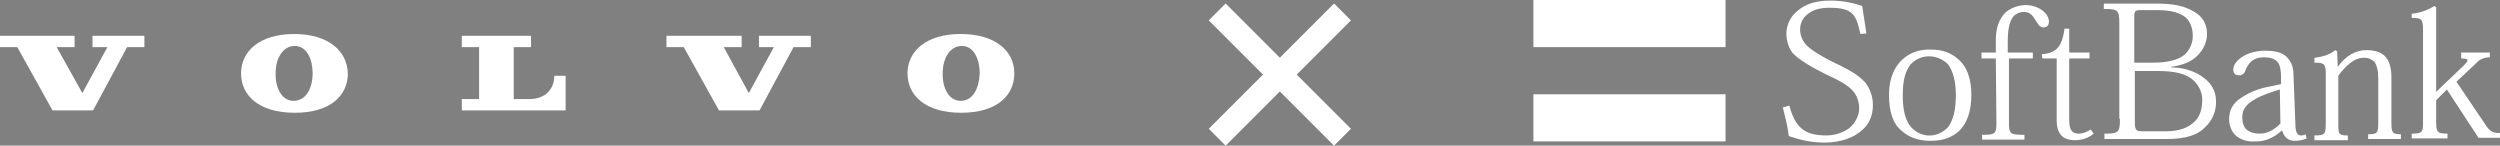 <?xml version="1.0" encoding="utf-8"?>
<!-- Generator: Adobe Illustrator 25.3.1, SVG Export Plug-In . SVG Version: 6.00 Build 0)  -->
<svg version="1.1" id="レイヤー_2" xmlns="http://www.w3.org/2000/svg" xmlns:xlink="http://www.w3.org/1999/xlink" x="0px"
	 y="0px" viewBox="0 0 419 24.4" style="enable-background:new 0 0 419 24.4;" xml:space="preserve">
<rect x="0" y="0" width="419" height="24.4" fill="#808080" stroke="none"/>
<style type="text/css">
	.st0{fill-rule:evenodd;clip-rule:evenodd;stroke:#FFFFFF;stroke-width:4;}
	.st1{fill:#FFFFFF;}
</style>
<g id="__1_">
	<path id="シェイプ_2_1_" class="st0" d="M204,2l21,21"/>
	<path id="シェイプ_2_のコピー_1_" class="st0" d="M225,2l-21,21"/>
</g>
<path class="st1" d="M2.9,7.9l5.9,10.6h6.8l5.7-10.6h2.9V6h-8.7v1.9H18l-4.2,7.7L9.5,7.9h3V6H0v1.9L2.9,7.9 M77.4,7.9V6H89v1.9h-2.9
	v8.7h2.7c2.5,0,4.1-1.6,4.1-3.9h1.9v5.8H77.4v-1.9h2.9V7.9H77.4z M49.2,16.9c-2.1,0-3.1-2.4-3-4.7c0-2.4,1.2-4.5,3.2-4.5
	c2,0,3,2.2,3,4.6C52.4,14.6,51.4,16.9,49.2,16.9 M49.3,5.7c-5.8,0-8.9,2.9-8.9,6.6c0,3.7,3,6.6,9,6.6s8.9-2.9,8.9-6.6
	C58.2,8.6,55.1,5.7,49.3,5.7 M114.6,7.9l5.9,10.6h6.8L133,7.9h2.9V6h-8.7v1.9h2.5l-4.2,7.7l-4.2-7.7h3V6h-12.6v1.9L114.6,7.9z
	 M161,16.9c-2.1,0-3.1-2.4-3-4.7c0-2.4,1.2-4.5,3.2-4.5c2,0,3,2.2,3,4.6C164.1,14.6,163.2,16.9,161,16.9 M161,5.7
	c-5.8,0-8.9,2.9-8.9,6.6c0,3.7,3,6.6,9,6.6s8.9-2.9,8.9-6.6C170,8.6,166.9,5.7,161,5.7"/>
<g>
	<path class="st1" d="M311.8,5.7c-0.7-3.3-1.3-4.4-5.2-4.4c-1.7,0-2.9,0.4-3.8,1.2c-0.7,0.6-1.1,1.4-1.1,2.5c0,0.9,0.4,1.9,1.1,2.6
		c0.8,0.8,2.1,1.6,4,2.6c2.5,1.2,4.4,2.1,5.8,3.6c0.8,1,1.3,2.4,1.3,3.8c0,1.7-0.6,3.2-1.8,4.2c-1.3,1.2-3.5,2.1-6.3,2.1
		c-2.1,0-4-0.4-6-1.1c-0.2-1.7-0.6-3.2-1-4.8l1.1-0.3c1,3.9,2.8,5,6.2,5c1.3,0,2.7-0.4,3.8-1.2c1-0.8,1.7-2.1,1.7-3.3
		c0-1-0.3-2.1-1-2.9c-1-1.2-2.8-2-4.7-2.9c-2-1-4.7-2.5-5.6-3.7c-0.6-0.9-0.9-2-0.9-3.1c0-1.4,0.7-2.9,1.9-3.8
		c1.1-1,2.9-1.7,5.4-1.7c1.9,0,3.6,0.3,5.4,0.9c0.2,1.3,0.5,3.1,0.7,4.6L311.8,5.7z M318.9,16c0-2.5,0.4-4,1.3-5.2
		c1.7-1.8,4.4-1.8,6.2-0.1l0.1,0.1c0.8,1.1,1.3,2.7,1.3,5.2c0,2.6-0.5,4.2-1.3,5.3c-1.7,1.8-4.3,1.9-6,0.2c-0.1-0.1-0.1-0.1-0.2-0.2
		C319.4,20.3,318.9,18.6,318.9,16z M316.6,15.9c0,2.9,0.7,4.9,2.1,6c1.2,1.1,2.8,1.7,4.8,1.7c2.1,0,3.6-0.5,4.9-1.7
		c1.2-1.2,2-3.1,2-6c0-2.6-0.7-4.6-2-5.8s-2.7-1.8-4.9-1.8c-2.1,0-3.5,0.6-4.8,1.8C317.3,11.5,316.6,13.4,316.6,15.9z M334.5,9.8
		h-2.4v-1h2.4V6.7c0-2,0.5-3.4,1.6-4.6c1.7-1.4,4.1-1.7,6-0.5c0.9,0.6,1.3,1.4,1.3,2c0,0.6-0.3,1-0.9,1c-0.7,0-1-0.7-1.4-1.3
		S340.3,2,339.2,2c-0.6,0-1.2,0.2-1.7,0.7c-0.6,0.7-1,1.9-1,4.2v1.9h4.2v1h-4v10.6c0,2,0.1,2.2,2.6,2.2v0.8h-7.1v-0.8
		c2.3,0,2.4-0.2,2.4-2.2L334.5,9.8z"/>
	<path class="st1" d="M342.2,9.1c2.1-0.2,3.4-0.9,3.8-4.3h0.8v4h3.4v1h-3.4v10.3c0,1.6,0.4,2.3,1.6,2.3c0.7,0,1.4-0.3,2-0.7l0.5,0.7
		c-0.8,0.7-2,1.1-3.1,1.1c-1.7,0-3.1-0.7-3.1-3.3V9.8h-2.4L342.2,9.1z M357.7,2.8c0-0.8,0.1-1.1,0.9-1.1h3.1c2.3,0,3.7,0.5,4.6,1.2
		c0.8,0.7,1.2,1.9,1.2,2.9c0.1,1.3-0.5,2.6-1.4,3.4c-1.1,0.9-3,1.3-5.2,1.3h-3.2V2.8z M355.3,19.9c0,2.3-0.2,2.5-2.6,2.5v0.9h10.4
		c3.3,0,5.3-0.7,6.5-2c1.2-1.1,1.9-2.8,1.8-4.4c0-1.6-0.8-3-2.1-3.9c-1.3-1-3.2-1.7-5.4-1.7v-0.1c2.1-0.3,3.4-0.9,4.3-1.8
		c1-0.9,1.7-2.3,1.7-3.7c0-1.6-0.7-2.9-2.1-3.7c-1.8-1.1-3.7-1.4-6.6-1.4h-8.6v0.9c2.4,0,2.6,0.2,2.6,2.5V19.9z M357.7,11.9h4
		c2.6,0,4.4,0.4,5.6,1.3c1.1,0.8,1.8,2.2,1.8,3.5c0,1.7-0.5,2.9-1.2,3.6c-1.1,1.1-2.6,1.7-4.9,1.7h-4c-1,0-1.2-0.2-1.2-1.6V11.9z
		 M382.2,20.7c-0.8,0.8-1.9,1.7-3.5,1.7c-0.8,0-1.6-0.2-2.2-0.7c-0.5-0.5-0.7-1.2-0.7-2.1c0-1.4,0.9-2.3,2.2-3
		c1.2-0.7,2.8-1.2,4.1-1.6L382.2,20.7z M384.4,12.9c0-1.4-0.2-2.3-1-3.2c-0.8-0.9-2-1.2-3.8-1.2c-1.2,0-2.6,0.3-3.6,0.9
		c-1,0.6-1.7,1.4-1.7,2.3c0,0.5,0.3,0.9,0.8,0.9h0.1c0.5,0.1,1-0.3,1.1-0.7c0.2-0.6,0.5-1.1,1-1.6c0.6-0.5,1.3-0.7,2.2-0.7
		c1,0,1.9,0.3,2.3,0.9c0.4,0.5,0.5,1.6,0.5,2.3v1.3l-1.9,0.4c-1.7,0.3-3.3,0.9-4.8,1.9c-1.4,0.9-2,2.1-2,3.6c0,1,0.4,2.1,1.2,2.8
		c0.8,0.6,1.9,1,3,0.9c1.7,0.1,3.3-0.6,4.6-1.8h0.1c0.3,1,0.9,1.7,2.1,1.7c0.7,0,1.3-0.1,2-0.4l-0.2-0.7c-0.3,0.2-0.5,0.2-0.8,0.2
		c-0.6,0-0.9-0.6-0.9-2.1L384.4,12.9z M400.8,20.4c0,1.8,0.1,2.1,1.6,2.1v0.8h-5.5v-0.8c1.6,0,1.7-0.2,1.7-2.2v-7.1
		c0-1.2-0.2-2.3-0.7-2.9c-0.5-0.4-1.1-0.7-1.9-0.6c-1.3,0-2.8,1.2-4.1,3v7.8c0,2,0,2.2,1.6,2.2v0.8h-5.6v-0.8c1.8,0,1.9-0.2,1.9-2.2
		v-7.9c0-1.9-0.2-2.1-1.9-2.1V9.7c1.4-0.2,2.5-0.5,3.5-1.3l0.3,0.2l0.1,2.5h0.1c1.2-1.7,2.9-2.7,4.7-2.7c1.3,0,2.4,0.3,3.1,1
		c0.7,0.7,1.1,1.9,1.1,3.5L400.8,20.4z M408.3,15.4l4.6-4.4c0.8-0.8,1.1-1.2-0.4-1.2V8.8h4.8v0.8c-0.8,0-1.7,0.3-2.2,0.9l-3.4,3.2
		l5,7.4c0.7,1.1,1.4,1.2,2.4,1.2v0.8h-3.7l-5.3-8.1l-1.8,1.8v3.4c0,1.9,0.1,2.2,1.9,2.2v0.8h-6v-0.8c1.9,0,1.9-0.3,1.9-2.2V5.1
		c0-1.9-0.2-2.1-1.9-2.1V2.3c1.3-0.1,2.7-0.6,3.8-1.3l0.3,0.2L408.3,15.4z"/>
	<path class="st1" d="M257,0h32.2v7.9H257V0z M257,15.8h32.2v7.9H257V15.8z"/>
</g>
</svg>
